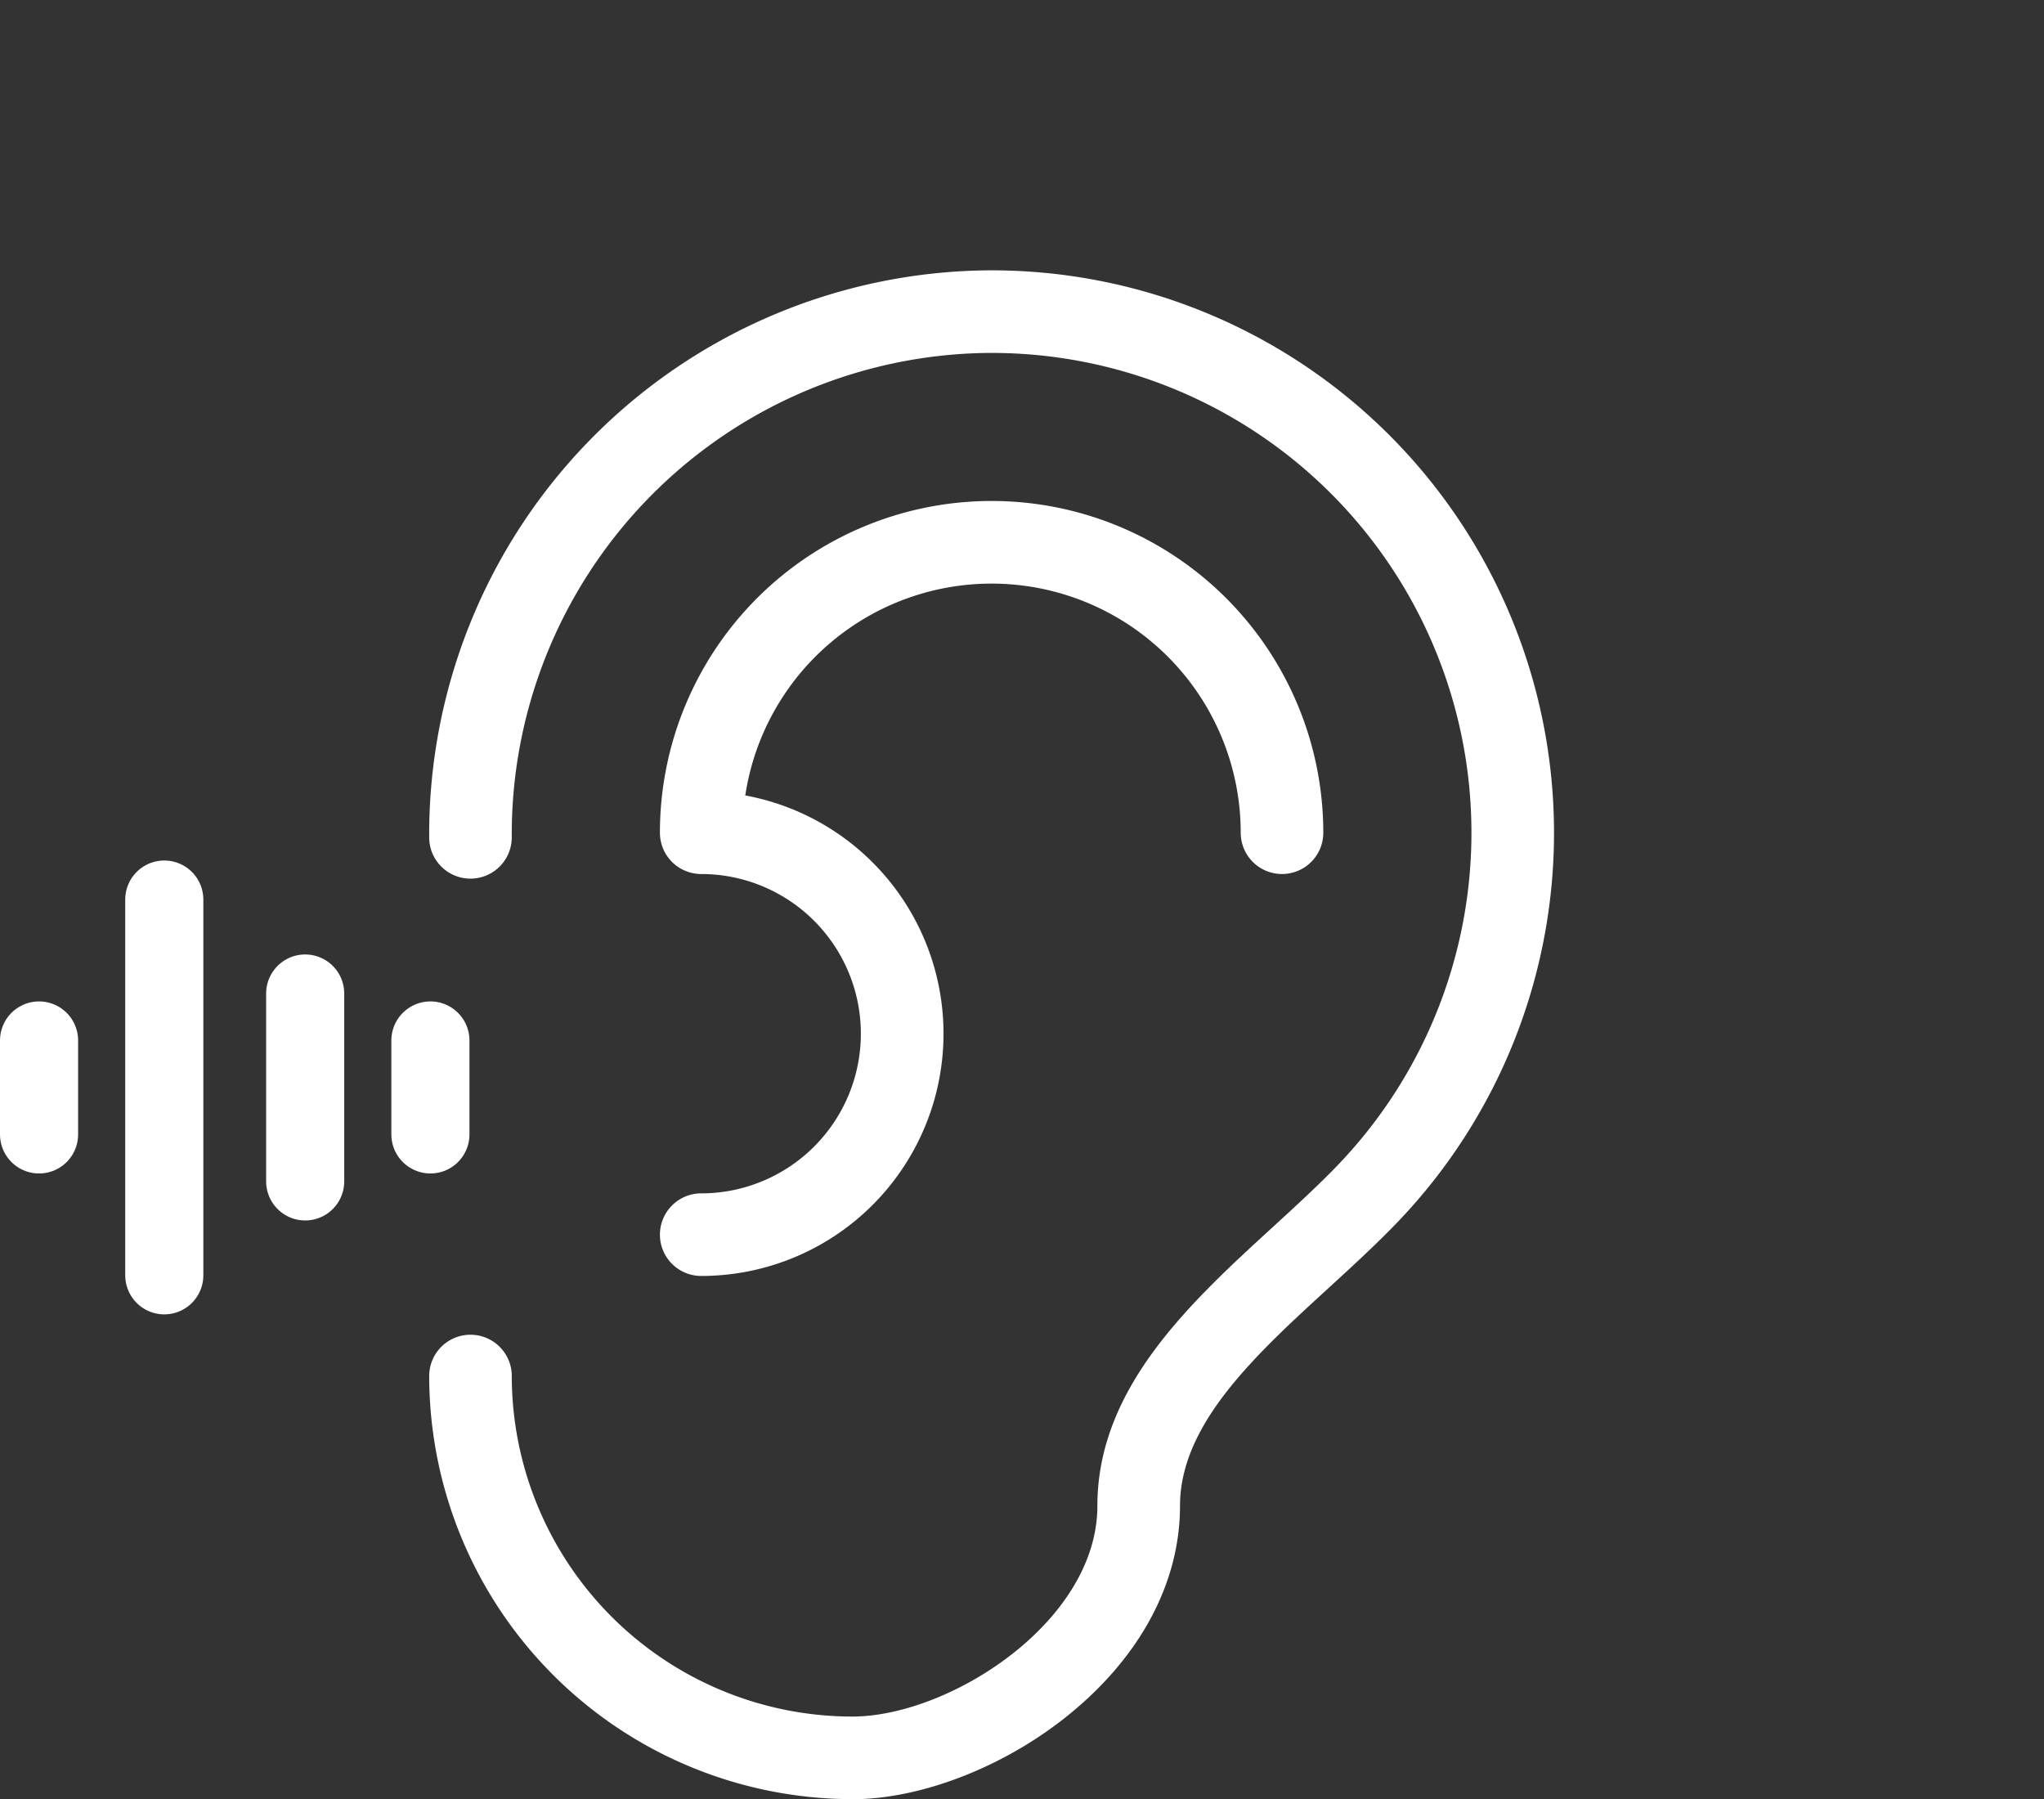 <svg xmlns="http://www.w3.org/2000/svg" xmlns:xlink="http://www.w3.org/1999/xlink" width="130.841" height="115.149" viewBox="0 0 130.841 115.149">
  <rect x="0" y="0" width="130.841" height="115.149" fill="#333333" stroke="none"/>
  <defs>
    <clipPath id="clip-path">
      <rect id="Rechteck_45" data-name="Rechteck 45" width="103.367" height="115.149" fill="#fff"/>
    </clipPath>
  </defs>
  <g id="Gruppe_105" data-name="Gruppe 105" transform="translate(2.5)">
    <g id="Gruppe_104" data-name="Gruppe 104" transform="translate(24.974)">
      <g id="Gruppe_99" data-name="Gruppe 99" clip-path="url(#clip-path)">
        <path id="Pfad_61" data-name="Pfad 61" d="M27.081,163.309A27.111,27.111,0,0,1,0,136.229a2.643,2.643,0,1,1,5.286,0,21.819,21.819,0,0,0,21.795,21.795c6.2,0,15.691-6.042,15.691-13.488,0-7.559,5.964-13.02,11.225-17.837,1.505-1.378,2.927-2.68,4.184-3.991A30.713,30.713,0,0,0,36,70.748h-.215a30.813,30.813,0,0,0-30.5,31.021A2.643,2.643,0,0,1,0,101.822a36.1,36.1,0,0,1,35.75-36.359A36,36,0,0,1,62,126.364c-1.376,1.436-2.929,2.858-4.43,4.233-4.675,4.28-9.509,8.706-9.509,13.939,0,5.008-2.63,9.836-7.405,13.6-4.057,3.194-9.258,5.178-13.572,5.178" transform="translate(0 -48.16)" fill="#fff"/>
        <path id="Pfad_62" data-name="Pfad 62" d="M58.522,170.919a2.643,2.643,0,0,1,0-5.286,10.219,10.219,0,1,0,0-20.439,2.643,2.643,0,0,1-2.643-2.643,21.232,21.232,0,1,1,42.464,0,2.643,2.643,0,1,1-5.286,0,15.947,15.947,0,0,0-31.714-2.386,15.506,15.506,0,0,1-2.821,30.754" transform="translate(-41.11 -89.255)" fill="#fff"/>
      </g>
    </g>
    <line id="Linie_10" data-name="Linie 10" y2="12.025" transform="translate(17.035 63.587)" fill="none" stroke="#fff" stroke-linecap="round" stroke-width="5"/>
    <line id="Linie_12" data-name="Linie 12" y2="6.012" transform="translate(25.051 66.593)" fill="none" stroke="#fff" stroke-linecap="round" stroke-width="5"/>
    <line id="Linie_13" data-name="Linie 13" y2="6.012" transform="translate(0 66.593)" fill="none" stroke="#fff" stroke-linecap="round" stroke-width="5"/>
    <line id="Linie_11" data-name="Linie 11" y2="24.049" transform="translate(8.016 57.574)" fill="none" stroke="#fff" stroke-linecap="round" stroke-width="5"/>
  </g>
</svg>

